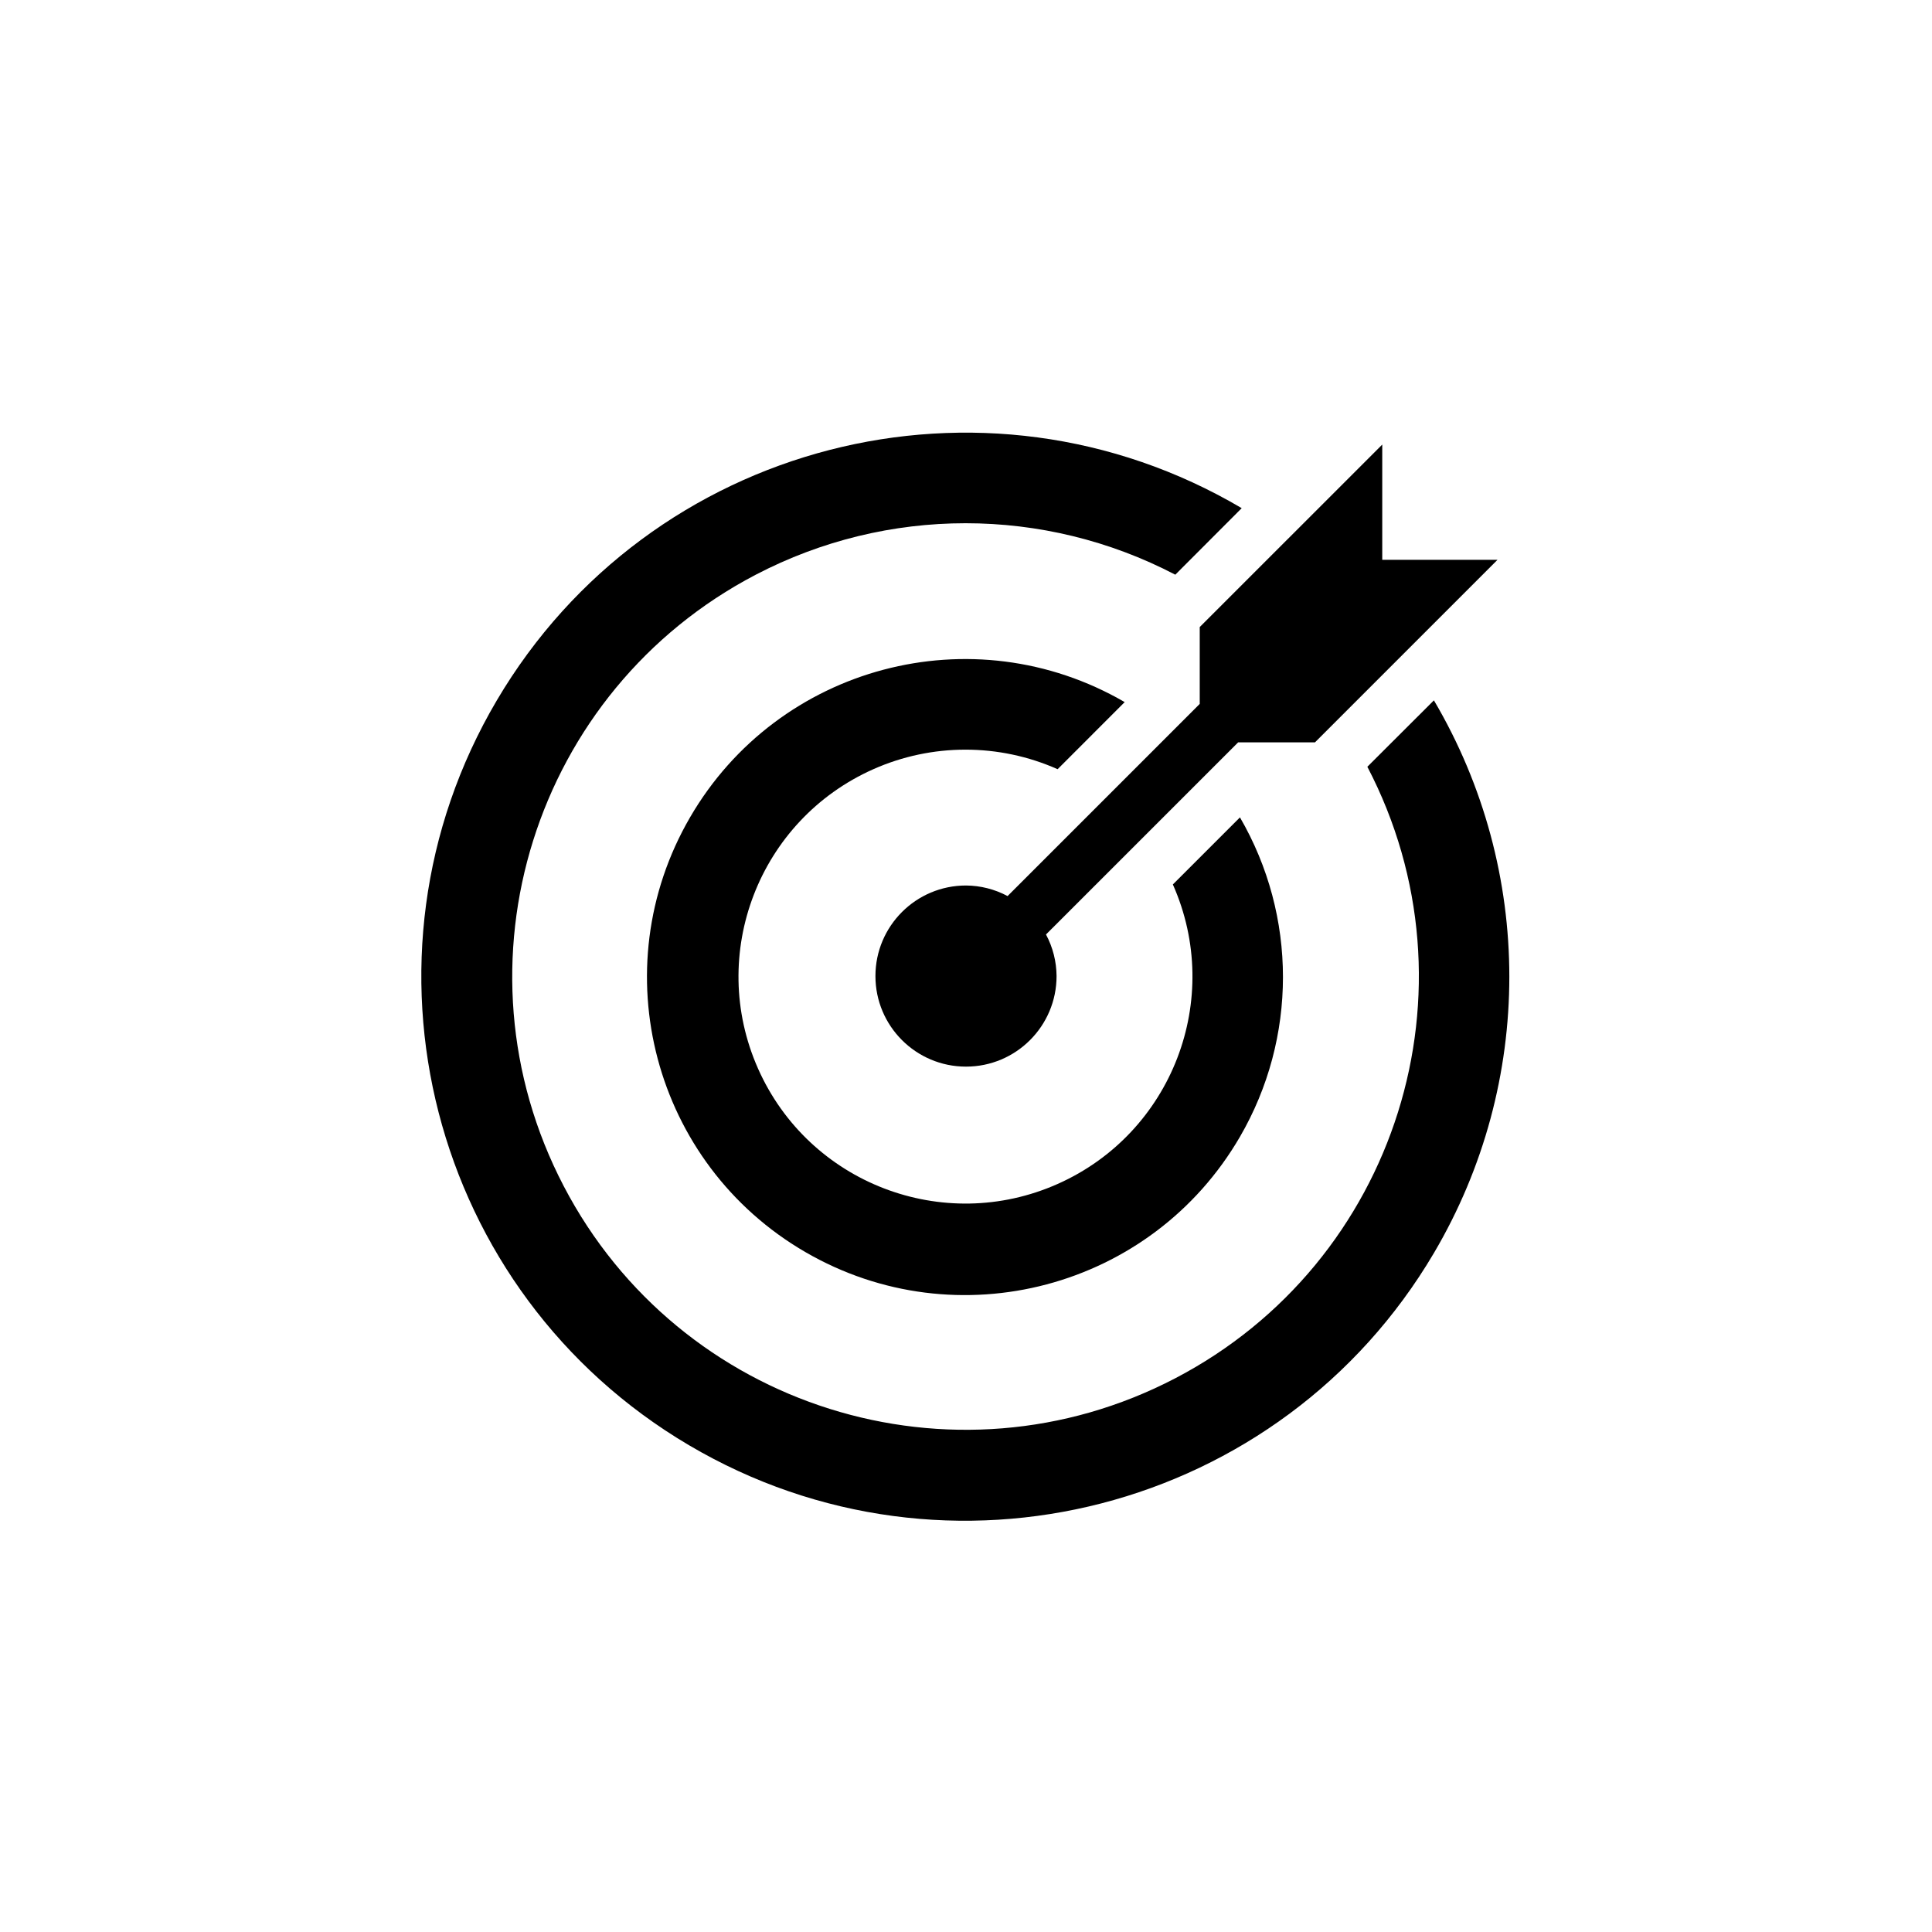 <?xml version="1.0" encoding="utf-8"?>
<!-- Generator: Adobe Illustrator 26.5.0, SVG Export Plug-In . SVG Version: 6.00 Build 0)  -->
<svg version="1.1" id="Layer_1" xmlns="http://www.w3.org/2000/svg" xmlns:xlink="http://www.w3.org/1999/xlink" x="0px" y="0px"
	 viewBox="0 0 96 96" style="enable-background:new 0 0 96 96;" xml:space="preserve">
<g id="icon" transform="translate(-291 -1721)">
	<g id="Group_31" transform="translate(312 1742)">
		<path id="Path_131" d="M37.279,22.948c2.528,5.691-0.036,12.354-5.727,14.883s-12.354-0.036-14.883-5.727
			s0.036-12.354,5.727-14.883c2.915-1.295,6.241-1.295,9.156,0l3.333-3.334c-7.546-4.382-17.216-1.818-21.598,5.728
			s-1.818,17.216,5.728,21.598s17.216,1.818,21.598-5.728c2.849-4.906,2.849-10.964,0-15.87L37.279,22.948z"/>
		<path id="Path_132" d="M46.943,17.1c5.755,11.027,1.481,24.631-9.545,30.386S12.767,48.967,7.012,37.94S5.531,13.31,16.557,7.555
			c6.53-3.408,14.313-3.408,20.843,0.001l3.3-3.306C27.842-3.334,11.271,0.942,3.687,13.8s-3.308,29.429,9.55,37.013
			s29.429,3.308,37.013-9.55c4.997-8.472,4.997-18.99,0-27.463L46.943,17.1z"/>
		<path id="Path_133" d="M47.683,6.817V1.09l-9.069,9.068v3.819l-9.548,9.548C28.43,23.185,27.721,23.005,27,23
			c-2.485,0-4.5,2.015-4.5,4.5S24.515,32,27,32s4.5-2.015,4.5-4.5c-0.005-0.721-0.185-1.43-0.525-2.066l9.549-9.548h3.818
			l9.068-9.069H47.683z"/>
	</g>
</g>
</svg>
